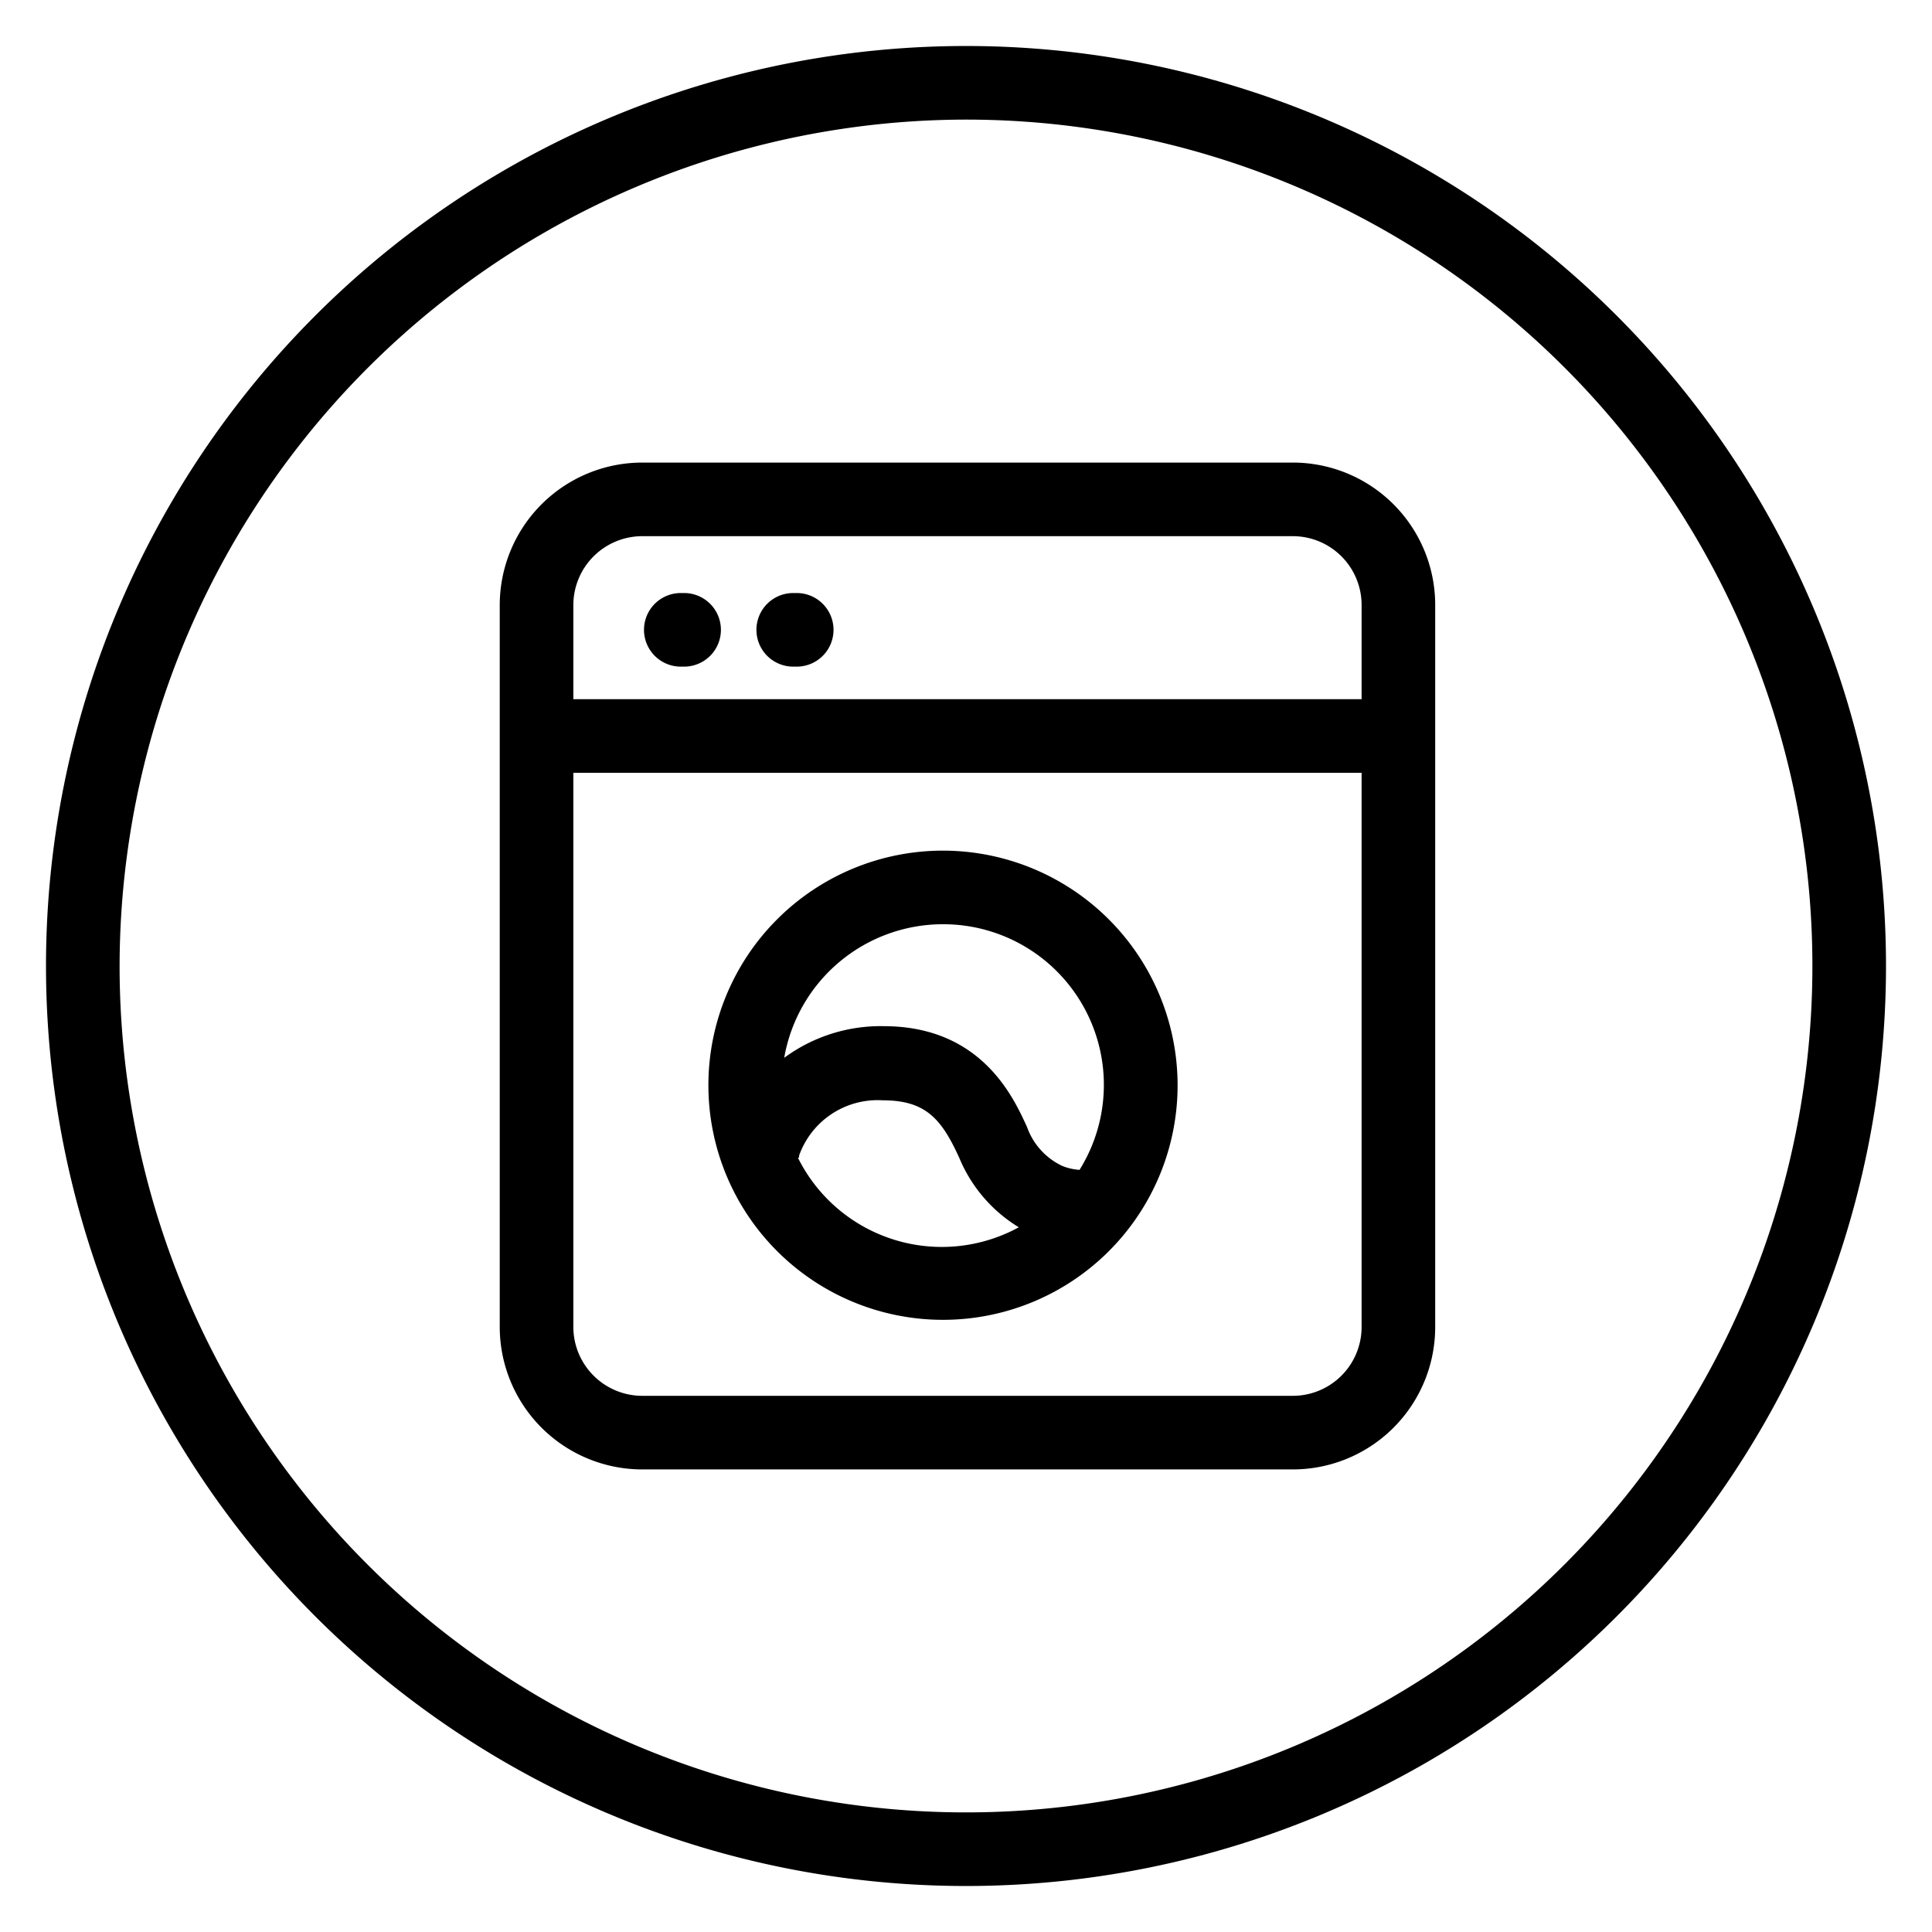 <svg id="planche" xmlns="http://www.w3.org/2000/svg" viewBox="0 0 105 105"><title>4washing machine</title><path d="M52.5,6.5a46,46,0,1,1-46,46,46.06,46.06,0,0,1,46-46m0-4h0a50,50,0,0,0-50,50h0a50,50,0,0,0,50,50h0a50,50,0,0,0,50-50h0a50,50,0,0,0-50-50Z"/><path d="M70.28,25.14H34.9a7.75,7.75,0,0,0-7.74,7.74V72.12a7.75,7.75,0,0,0,7.74,7.74H70.28A7.74,7.74,0,0,0,78,72.12V32.88A7.74,7.74,0,0,0,70.28,25.14Zm-35.38,4H70.28A3.74,3.74,0,0,1,74,32.88V38H31.16v-5.1A3.75,3.75,0,0,1,34.9,29.14ZM70.28,75.86H34.9a3.75,3.75,0,0,1-3.74-3.74V42H74V72.12A3.74,3.74,0,0,1,70.28,75.86Z"/><path d="M37.14,36.23H37a2,2,0,0,1,0-4h.18a2,2,0,0,1,0,4Z"/><path d="M43.3,36.23h-.19a2,2,0,0,1,0-4h.19a2,2,0,0,1,0,4Z"/><path d="M51.24,46.23A12.75,12.75,0,1,0,64,59,12.76,12.76,0,0,0,51.24,46.23Zm0,4a8.73,8.73,0,0,1,7.43,13.35,3.11,3.11,0,0,1-.93-.21,3.71,3.71,0,0,1-1.92-2.11c-.75-1.65-2.5-5.49-7.8-5.49a8.83,8.83,0,0,0-5.4,1.72A8.76,8.76,0,0,1,51.24,50.23ZM43.43,62.9h0l0-.1a4.53,4.53,0,0,1,4.55-3c2.32,0,3.19,1,4.16,3.14a8,8,0,0,0,3.23,3.76,8.73,8.73,0,0,1-12-3.77Z"/></svg>